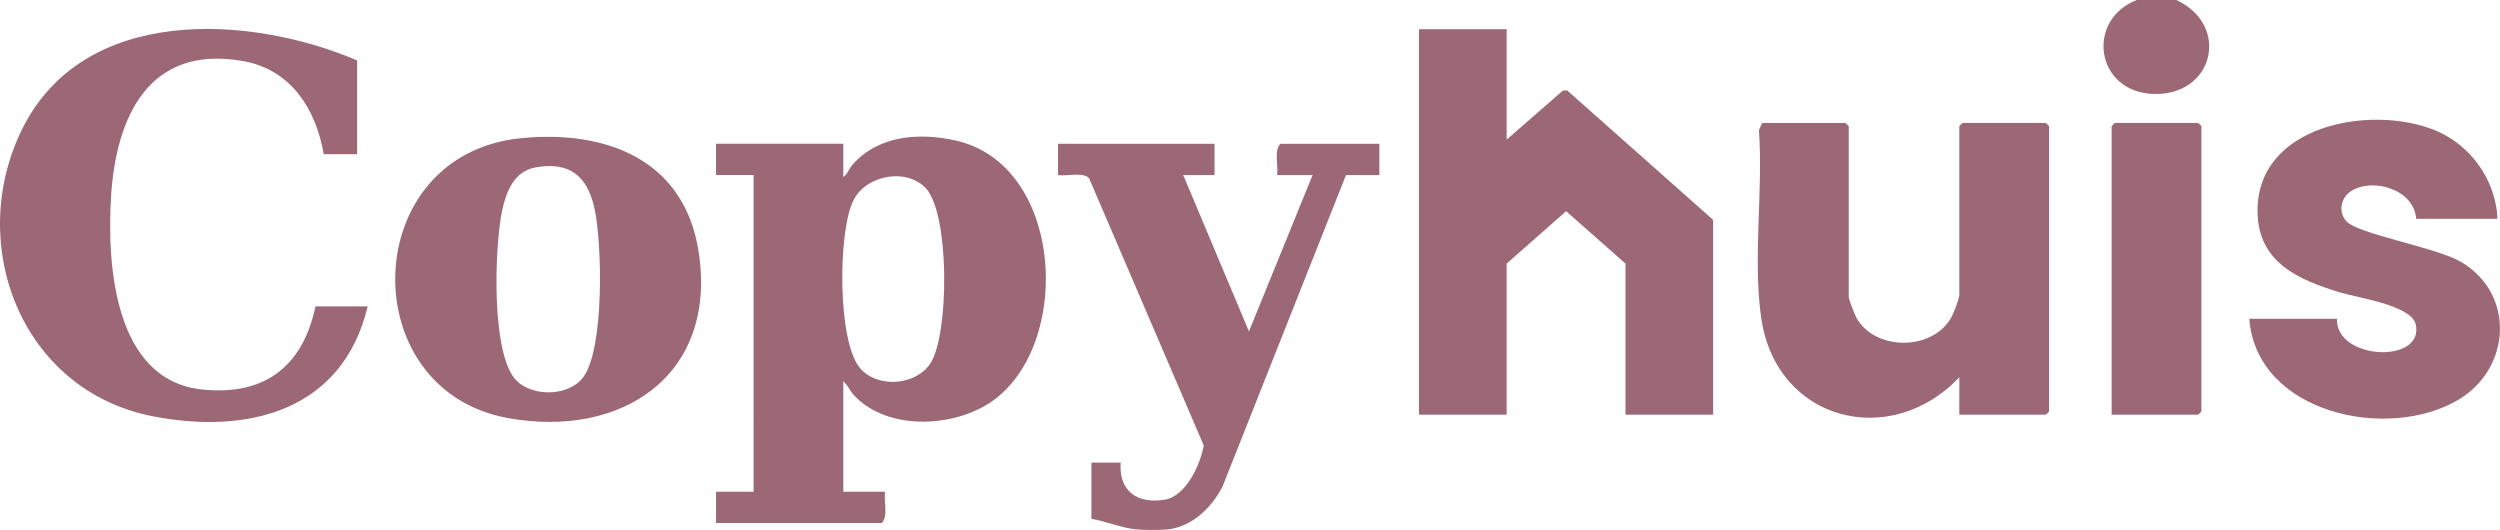 <?xml version="1.0" encoding="UTF-8"?>
<svg id="Laag_2" data-name="Laag 2" xmlns="http://www.w3.org/2000/svg" viewBox="0 0 287.56 60.96">
  <defs>
    <style>
      .cls-1 {
        fill: #9c6875;
      }
    </style>
  </defs>
  <g id="Laag_1-2" data-name="Laag 1">
    <g>
      <path class="cls-1" d="M130.58,60.88c-1.54-.16-3.46-.94-5.04-1.2v-6.47h3.36c-.23,3.33,1.96,4.79,5.1,4.26,2.43-.41,4.08-4.07,4.46-6.23l-13.18-30.72c-.61-.78-2.6-.22-3.58-.38v-3.6h18v3.6h-3.6l7.56,17.98,7.32-17.98h-4.08c.16-1.14-.39-2.69.36-3.6h11.4v3.6h-3.84l-14.19,35.8c-1.21,2.39-3.44,4.59-6.21,4.94-.9.11-2.92.1-3.84,0Z"/>
      <path class="cls-1" d="M250.33,0c6.3,2.93,4.29,11.13-2.77,10.8-6.51-.31-7.67-8.48-1.79-10.8h4.56Z"/>
      <path class="cls-1" d="M96.99,20.37c.47-.3.67-.97,1.08-1.44,2.96-3.37,7.7-3.71,11.89-2.76,12.14,2.75,13.45,22.63,4.67,29.6-4.32,3.44-12.5,3.96-16.44-.35-.47-.52-.7-1.17-1.19-1.56v12.7h4.8c-.16,1.14.39,2.69-.36,3.6h-19.08v-3.6h4.32V20.13h-4.32v-3.6h14.64v3.84ZM106.5,21.66c-2.22-2.39-6.89-1.56-8.36,1.43-1.74,3.55-1.84,16.09.76,19.22,1.97,2.38,6.42,2.07,8.12-.52,2.16-3.3,2.24-17.16-.52-20.13Z"/>
      <polygon class="cls-1" points="173.3 3.36 173.3 16.06 179.78 10.41 180.26 10.4 197.05 25.29 197.05 47.7 186.97 47.7 186.97 30.32 180.14 24.29 173.3 30.32 173.3 47.7 163.22 47.7 163.22 3.36 173.3 3.36"/>
      <path class="cls-1" d="M225.37,47.7v-4.31c-7.9,8.37-21.08,5.09-22.79-6.83-.98-6.8.24-14.66-.26-21.58l.37-.83h9.6l.36.36v19.65c0,.32.76,2.22,1,2.6,2.32,3.68,8.8,3.53,10.85-.35.24-.45.87-2.09.87-2.49V14.5l.36-.36h9.6l.36.36v32.84l-.36.36h-9.96Z"/>
      <path class="cls-1" d="M41.08,6.95v10.79h-3.84c-.9-5.21-3.78-9.75-9.3-10.72-10.81-1.91-14.61,6.4-15.17,15.64-.48,7.83.38,21.09,10.47,22.14,7.18.75,11.57-2.61,13.05-9.56h6c-2.85,12-13.76,14.8-24.77,12.63C2.42,44.89-3.99,28.08,2.55,14.85,9.57.65,28.49,1.6,41.08,6.95Z"/>
      <path class="cls-1" d="M59.98,15.89c9.78-.95,18.74,2.48,20.38,13.06,2.2,14.2-8.84,21.55-22.02,19.12-17.72-3.26-17.14-30.36,1.64-32.18ZM59.4,43.78c1.91,1.91,6.07,1.81,7.7-.41,2.43-3.31,2.17-15.43,1.27-19.45-.82-3.66-2.84-5.34-6.71-4.68-2.52.43-3.43,2.78-3.9,4.97-.87,4.04-1.33,16.59,1.65,19.57Z"/>
      <path class="cls-1" d="M287.28,25.17h-9.36c-.22-3.33-4.88-4.77-7.43-3.23-1.22.74-1.58,2.37-.63,3.48,1.3,1.52,10.39,3.02,13.26,4.73,6.22,3.71,5.7,12.22-.33,15.82-8.09,4.83-23.23,1.61-24.07-9.3h10.08c-.14,4.78,10.08,5.21,9.07.65-.48-2.2-6.63-3.06-8.59-3.65-4.83-1.46-9.56-3.42-9.61-9.36-.08-9.95,13.04-12.32,20.4-9.33,4.11,1.67,7.01,5.73,7.2,10.18Z"/>
      <polygon class="cls-1" points="242.89 47.7 242.89 14.5 243.25 14.14 252.85 14.14 253.21 14.5 253.21 47.34 252.85 47.7 242.89 47.7"/>
    </g>
  </g>
</svg>